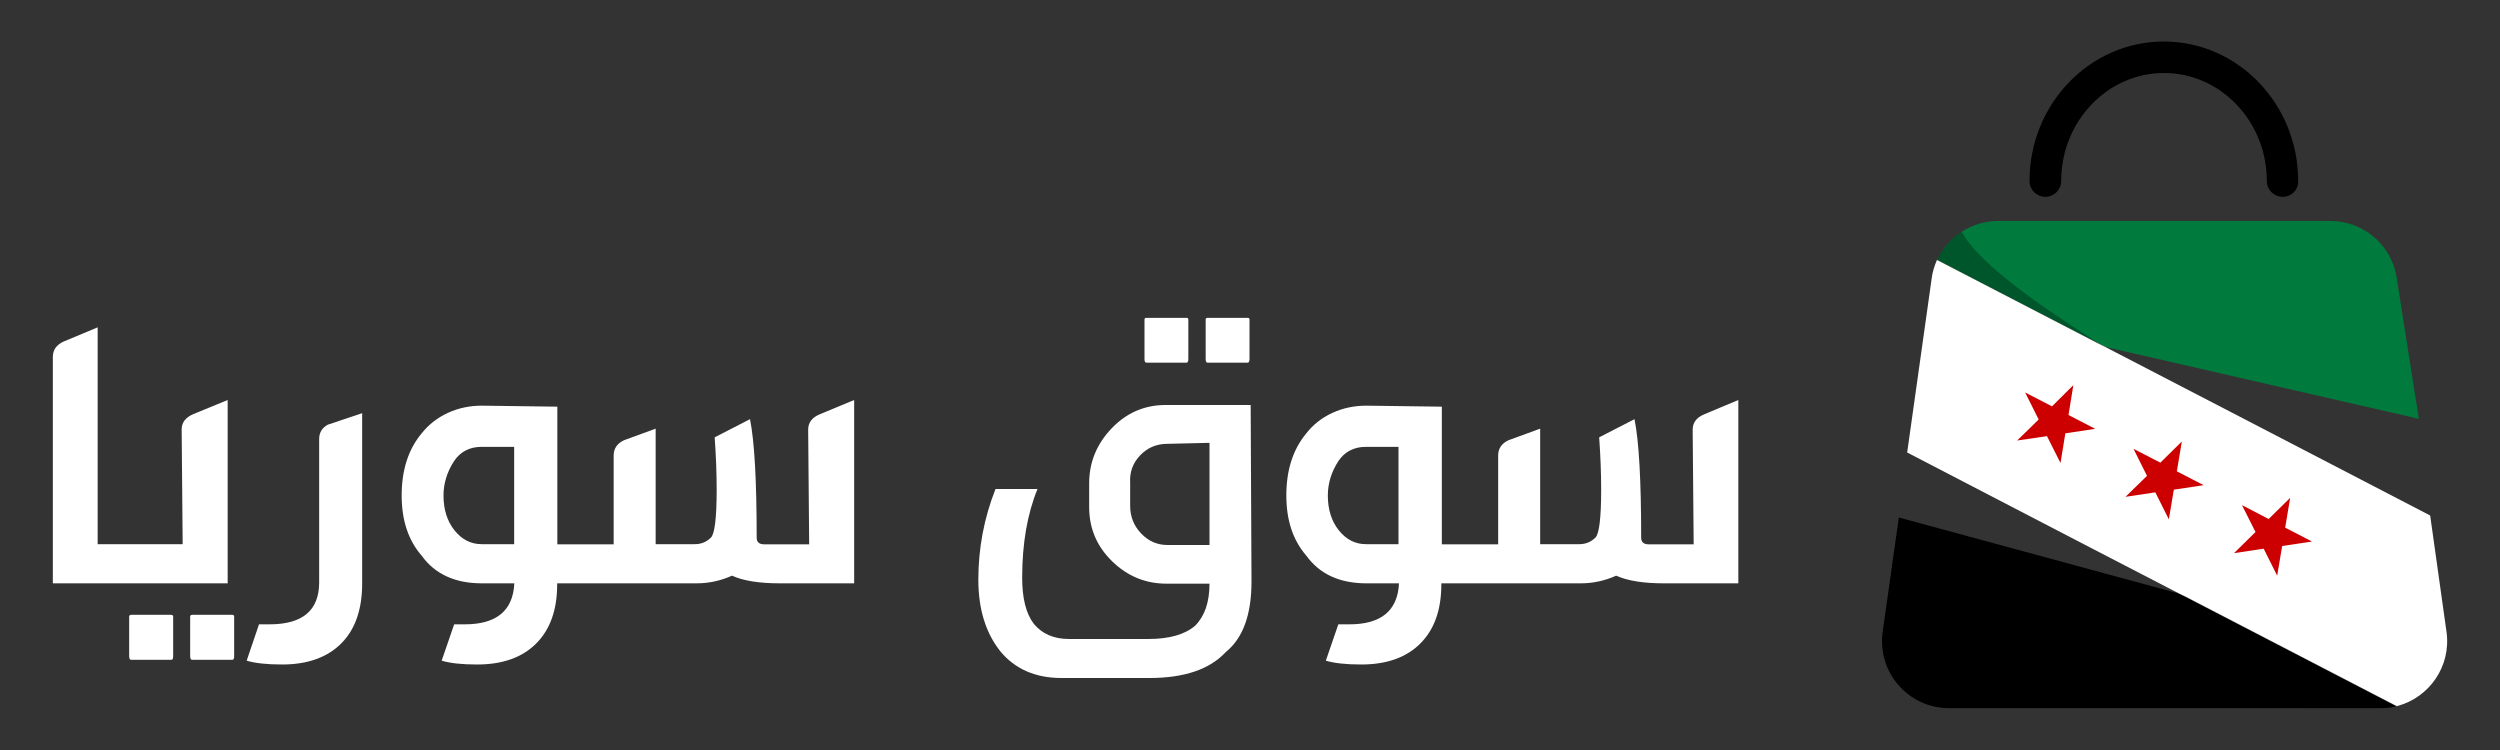 <?xml version="1.0" encoding="utf-8"?>
<!-- Generator: Adobe Illustrator 28.0.0, SVG Export Plug-In . SVG Version: 6.00 Build 0)  -->
<svg version="1.1" id="Layer_1" xmlns="http://www.w3.org/2000/svg" xmlns:xlink="http://www.w3.org/1999/xlink" x="0px" y="0px"
	 viewBox="0 0 150 45" style="enable-background:new 0 0 150 45;" xml:space="preserve">
<rect x="0" y="0" width="150" height="45" fill="#333333" stroke="none"/>
<style type="text/css">
	.st0{fill:#FFFFFF;}
	.st1{fill:#007A3D;}
	.st2{opacity:0.3;enable-background:new    ;}
	.st3{fill:#CC0000;}
</style>
<g>
	<g>
		<g>
			<path class="st0" d="M13.66,24v11H3.17V21.42c0-0.42,0.21-0.72,0.63-0.92l2.06-0.86v13.01h5.1l-0.06-6.88
				c0-0.42,0.23-0.72,0.69-0.92L13.66,24z"/>
		</g>
		<g>
			<path class="st0" d="M13.94,36.89h-2.41c-0.08,0-0.12,0.04-0.12,0.12v2.35c0,0.15,0.04,0.23,0.12,0.23h2.41
				c0.08,0,0.11-0.08,0.11-0.23v-2.35C14.05,36.93,14.02,36.89,13.94,36.89z M10.27,36.89H7.87c-0.08,0-0.12,0.04-0.12,0.12v2.35
				c0,0.15,0.04,0.23,0.12,0.23h2.41c0.08,0,0.11-0.08,0.11-0.23v-2.35C10.39,36.93,10.35,36.89,10.27,36.89z"/>
		</g>
		<g>
			<path class="st0" d="M14.8,39.64l0.74-2.18h0.63c1.99,0,2.98-0.84,2.98-2.52v-8.6c0-0.38,0.17-0.67,0.52-0.86l2.06-0.69V35
				c0,1.57-0.42,2.77-1.26,3.61c-0.84,0.84-2.03,1.26-3.55,1.26C16,39.87,15.3,39.79,14.8,39.64z"/>
		</g>
		<g>
			<path class="st0" d="M49.18,24.86c-0.46,0.19-0.69,0.5-0.69,0.92l0.06,6.88h-2.69c-0.31,0-0.46-0.13-0.46-0.4
				c0-3.4-0.13-5.77-0.4-7.11l-2.12,1.09c0.08,1.11,0.12,2.16,0.12,3.15c0,1.68-0.12,2.64-0.34,2.86c-0.27,0.27-0.59,0.4-0.97,0.4
				h-2.35v-6.93l-1.89,0.69c-0.42,0.19-0.63,0.5-0.63,0.92v5.33h-3.38V24.4l-4.53-0.06c-0.72,0-1.4,0.14-2.03,0.43
				s-1.16,0.7-1.58,1.23c-0.8,0.96-1.2,2.2-1.2,3.73c0,1.49,0.4,2.69,1.2,3.61c0.8,1.11,2.01,1.66,3.61,1.66h1.95
				c-0.08,1.64-1.07,2.46-2.98,2.46h-0.63l-0.75,2.18c0.5,0.15,1.2,0.23,2.12,0.23c1.53,0,2.71-0.42,3.55-1.26
				c0.84-0.84,1.26-2.02,1.26-3.55V35h8.37c0.72,0,1.43-0.15,2.12-0.46C44.6,34.85,45.56,35,46.78,35h4.47V24L49.18,24.86z
				 M30.85,32.65H28.9c-0.65,0-1.19-0.28-1.63-0.83c-0.44-0.55-0.66-1.25-0.66-2.09c0-0.72,0.21-1.41,0.63-2.06
				c0.38-0.57,0.94-0.86,1.66-0.86h1.95V32.65z"/>
		</g>
		<g>
			<path class="st0" d="M75.09,34.89c0,1.99-0.51,3.4-1.55,4.24c-0.96,1.03-2.48,1.55-4.58,1.55h-5.27c-1.57,0-2.79-0.54-3.67-1.6
				c-0.88-1.11-1.32-2.54-1.32-4.3c0-1.87,0.34-3.69,1.03-5.44h2.52c-0.61,1.49-0.92,3.27-0.92,5.33c0,1.22,0.23,2.14,0.69,2.75
				c0.5,0.61,1.2,0.92,2.12,0.92h4.76c1.26,0,2.2-0.27,2.81-0.8c0.57-0.57,0.86-1.41,0.86-2.52h-2.58c-1.26,0-2.35-0.45-3.27-1.35
				c-0.92-0.9-1.37-1.98-1.37-3.24v-1.43c0-1.26,0.45-2.36,1.35-3.3c0.9-0.94,1.98-1.4,3.24-1.4h5.1L75.09,34.89z M70.04,26.63
				c-0.65,0-1.19,0.23-1.63,0.69c-0.44,0.46-0.64,1.01-0.6,1.66v1.37c0,0.65,0.22,1.2,0.66,1.66c0.44,0.46,0.96,0.69,1.58,0.69h2.52
				v-6.13L70.04,26.63z M71.19,21.76h-2.41c-0.08,0-0.11-0.08-0.11-0.23v-2.35c0-0.08,0.04-0.11,0.11-0.11h2.41
				c0.08,0,0.11,0.04,0.11,0.11v2.35C71.3,21.69,71.26,21.76,71.19,21.76z M74.86,21.76h-2.41c-0.08,0-0.11-0.08-0.11-0.23v-2.35
				c0-0.08,0.04-0.11,0.11-0.11h2.41c0.08,0,0.11,0.04,0.11,0.11v2.35C74.97,21.69,74.93,21.76,74.86,21.76z"/>
		</g>
		<g>
			<path class="st0" d="M102.25,24.86c-0.46,0.19-0.69,0.5-0.69,0.92l0.06,6.88h-2.69c-0.31,0-0.46-0.13-0.46-0.4
				c0-3.4-0.13-5.77-0.4-7.11l-2.12,1.09c0.08,1.11,0.12,2.16,0.12,3.15c0,1.68-0.12,2.64-0.34,2.86c-0.27,0.27-0.59,0.4-0.97,0.4
				h-2.35v-6.93l-1.89,0.69c-0.42,0.19-0.63,0.5-0.63,0.92v5.33h-3.38V24.4l-4.53-0.06c-0.72,0-1.4,0.14-2.03,0.43
				c-0.63,0.29-1.16,0.7-1.57,1.23c-0.8,0.96-1.2,2.2-1.2,3.73c0,1.49,0.4,2.69,1.2,3.61c0.8,1.11,2.01,1.66,3.61,1.66h1.95
				c-0.08,1.64-1.07,2.46-2.98,2.46H80.3l-0.75,2.18c0.5,0.15,1.2,0.23,2.12,0.23c1.53,0,2.71-0.42,3.55-1.26s1.26-2.02,1.26-3.55
				V35h8.37c0.72,0,1.43-0.15,2.12-0.46c0.69,0.31,1.64,0.46,2.86,0.46h4.47V24L102.25,24.86z M83.91,32.65h-1.95
				c-0.65,0-1.19-0.28-1.63-0.83c-0.44-0.55-0.66-1.25-0.66-2.09c0-0.72,0.21-1.41,0.63-2.06c0.38-0.57,0.94-0.86,1.66-0.86h1.95
				L83.91,32.65L83.91,32.65z"/>
		</g>
	</g>
	<g>
		<g>
			<g>
				<g>
					<path d="M136.96,11.81c-0.52,0-0.95-0.42-0.95-0.95c0-3.57-2.77-6.48-6.17-6.48c-3.4,0-6.17,2.91-6.17,6.48
						c0,0.52-0.42,0.95-0.95,0.95c-0.52,0-0.95-0.42-0.95-0.95c0-4.61,3.61-8.37,8.06-8.37c4.44,0,8.06,3.75,8.06,8.37
						C137.91,11.39,137.49,11.81,136.96,11.81z"/>
				</g>
				<g>
					<path d="M143.84,42.37l-12.96-6.72l-0.12-0.03l0,0l-16.83-4.57l-0.97,6.86c-0.34,2.42,1.54,4.58,3.98,4.58h21.08h4.83
						c0.33,0,0.65-0.04,0.95-0.12L143.84,42.37z"/>
					<path class="st1" d="M143.81,16.72c-0.28-1.99-1.98-3.46-3.98-3.46h-19.94c-0.8,0-1.55,0.23-2.18,0.64
						c-0.11,0.07-0.22,0.15-0.33,0.23c-0.49,0.39-0.89,0.89-1.15,1.47l10.06,5.21l18.84,4.32L143.81,16.72z"/>
					<path class="st0" d="M143.8,42.38l-12.77-6.62l0,0l-0.19-0.1l-0.08-0.04l0,0l-5.66-2.93l-10.67-5.54l1.47-10.44
						c0.05-0.4,0.17-0.77,0.32-1.12l10.06,5.21l7.66,3.97l11.87,6.16l0.98,6.98c0.29,2.06-1.03,3.94-2.95,4.45L143.8,42.38z"/>
					<path class="st2" d="M143.84,42.37l-12.96-6.72c0.05,0.04,0.1,0.07,0.15,0.11l0,0c3.28,2.39,5.96,4.29,6.99,6.73h4.83
						c0.33,0,0.65-0.04,0.95-0.12L143.84,42.37z"/>
					<path class="st2" d="M126.28,20.82l-10.06-5.21c0.27-0.58,0.66-1.08,1.15-1.47c0.1-0.08,0.21-0.16,0.33-0.23
						C118.92,16.12,123.48,19.04,126.28,20.82z"/>
				</g>
			</g>
		</g>
		<g>
			<polygon class="st3" points="130.91,26.49 130.61,28.28 132.22,29.11 130.43,29.38 130.13,31.16 129.32,29.54 127.53,29.81 
				128.82,28.55 128.01,26.93 129.62,27.76 			"/>
			<polygon class="st3" points="137.41,29.87 137.11,31.66 138.72,32.49 136.93,32.76 136.63,34.54 135.82,32.92 134.04,33.19 
				135.33,31.92 134.52,30.31 136.12,31.14 			"/>
			<polygon class="st3" points="124.4,23.11 124.11,24.9 125.71,25.73 123.92,26 123.63,27.78 122.82,26.17 121.03,26.43 
				122.32,25.17 121.51,23.55 123.12,24.38 			"/>
		</g>
	</g>
</g>
</svg>

